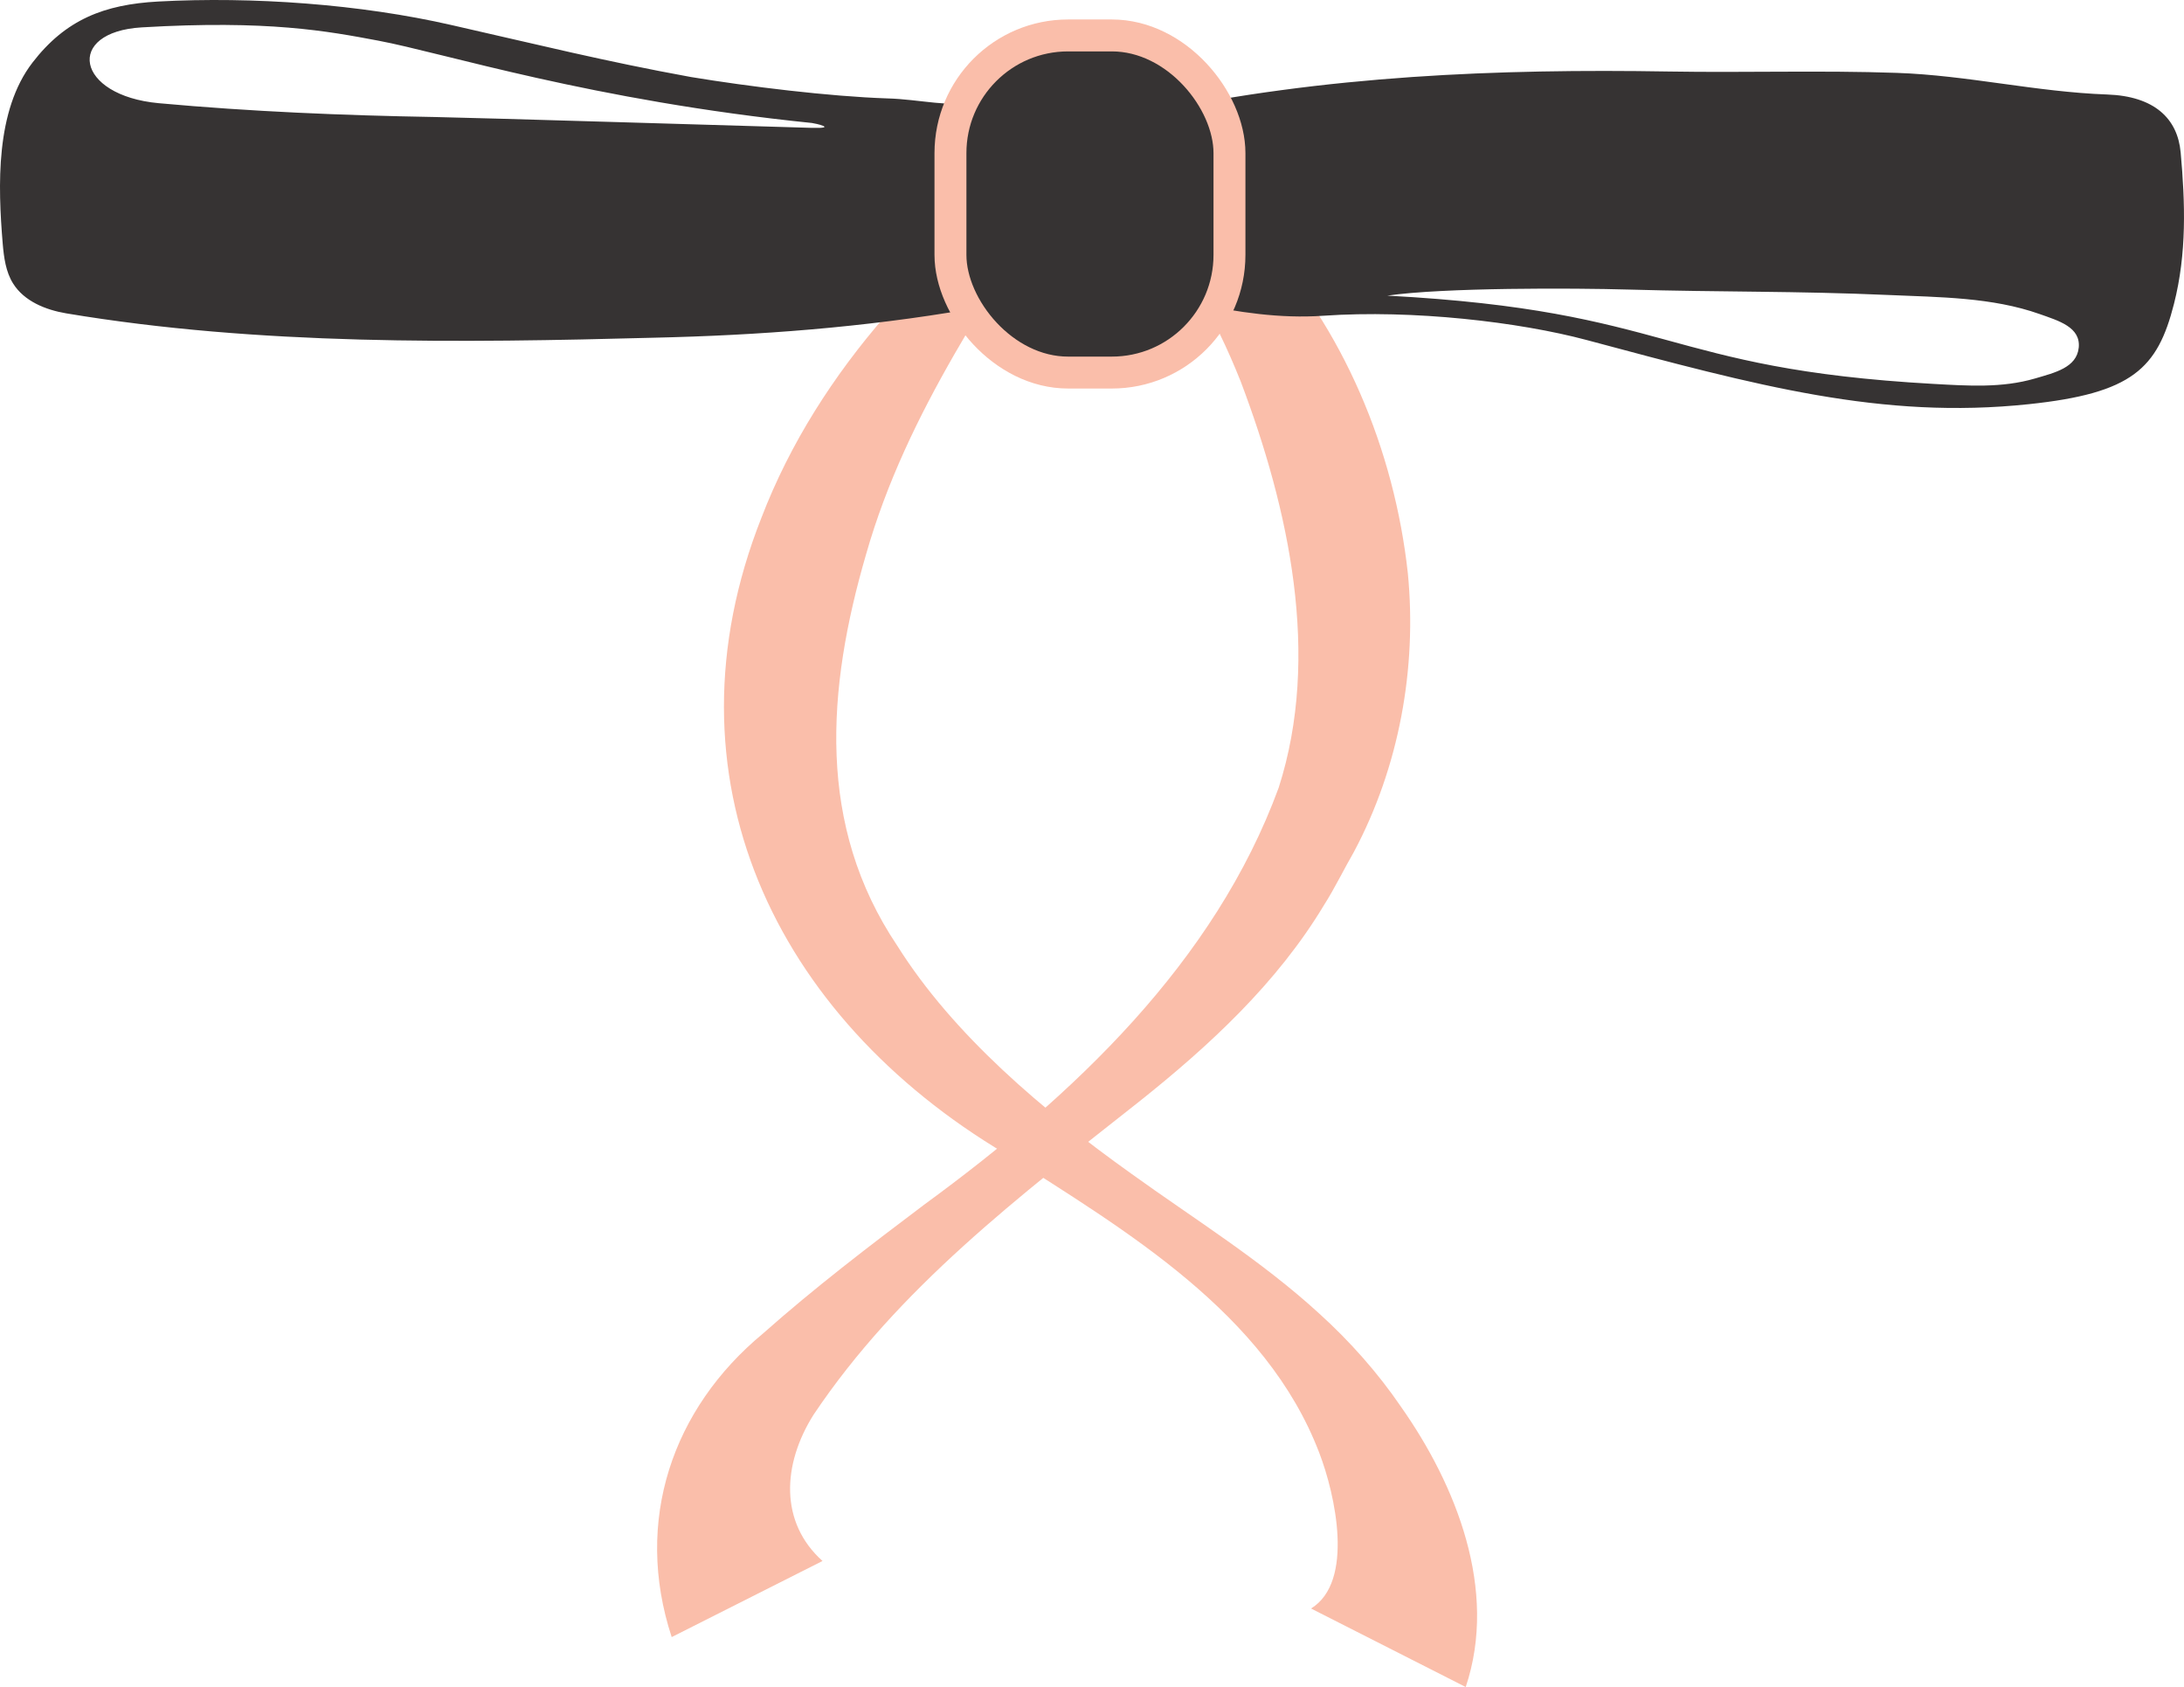 <?xml version="1.0" encoding="UTF-8"?>
<svg id="Layer_2" xmlns="http://www.w3.org/2000/svg" viewBox="0 0 273.65 211.35">
  <defs>
    <style>
      .cls-1 {
        fill: #fabeaa;
      }

      .cls-2 {
        stroke: #fabeaa;
        stroke-miterlimit: 10;
        stroke-width: 4px;
      }

      .cls-2, .cls-3 {
        fill: #363333;
      }
    </style>
  </defs>
  <g id="Layer_1-2" data-name="Layer_1">
    <g>
      <g>
        <path class="cls-1" d="M84.16,205.11c-4.79-14.6.12-28.66,11.44-38.03,6.44-5.72,13.42-11.04,20.23-16.17,18.69-13.65,36.37-30.34,44.39-52.23,5.3-16.51,1.29-34.88-4.75-50.85-1.61-4.03-3.5-8.09-5.84-11.78-4.89-7.88-11.71-15.26-16.23-23.66,0,0,1.04-.92,1.04-.92,8.07,5.9,16.17,10.88,23.25,18.22,10.65,11.38,17.02,26.7,18.71,42.14,1.16,11.9-1.1,24.3-6.76,34.91-1.15,1.99-2.48,4.69-3.72,6.62-5.88,9.8-14.39,17.66-23.17,24.65-14.96,11.82-30.2,23.38-40.83,39.27-3.9,6.21-4.26,13.46,1.14,18.3,0,0-18.89,9.53-18.89,9.53h0Z"/>
        <path class="cls-1" d="M164.29,201.52c5.42-3.35,3.04-14.23,1-19.52-6.69-17.49-24.17-27.78-39.31-37.44-28.97-17.22-43.37-47.3-30.58-79.68,7.19-18.73,21.74-33.81,37.78-45.15,0,0,1.02.94,1.02.94-9.78,16.07-20.54,30.74-25.68,48.77-4.94,16.94-6.22,34,3.91,49.06,7.02,11.18,18.31,20.7,29.33,28.56,7.92,5.71,16.21,10.81,23.55,17.53,3.8,3.44,7.35,7.43,10.26,11.71,6.83,9.71,12.17,22.88,8.08,35.07,0,0-19.37-9.83-19.37-9.83h0Z"/>
        <path class="cls-3" d="M273.23,19.09c-.38-4.21-3.26-7.04-9.2-7.25-8.94-.32-17.51-2.41-26.39-2.71-9.48-.33-19-.01-28.5-.17-10.75-.18-21.51-.05-32.23.69-5.45.38-10.9.91-16.32,1.64-2.71.36-5.41.77-8.1,1.24-1.07.19-1.88.35-2.62.34-2.99-5.1-7.71-8.4-13.05-8.4-5.05,0-9.56,2.95-12.56,7.59-.39.3-.84.54-1.43.68-3.62.79-7.68-.31-11.65-.41-7.25-.24-17.41-1.49-24.61-2.68-10.77-1.96-19.27-4.08-29.95-6.5C45.16.52,31.64-.45,19.83.19c-6.78.37-11.6,2.26-15.75,7.64C-.59,13.88-.26,23.31.34,30.53c.15,1.73.38,3.52,1.3,4.99,1.39,2.22,4.06,3.3,6.65,3.74,24.14,4.04,49.39,3.7,73.78,3.05.75-.02,1.51-.04,2.26-.06,13.23-.38,26.45-1.52,39.47-3.93,2.99,5.07,7.7,8.36,13.02,8.36s10.18-3.4,13.17-8.61c5.15,1.03,10.31,1.87,15.83,1.49,11.25-.78,24.54.79,32.94,3.03,21.38,5.72,36.97,10,55.45,8.05,12.98-1.37,16.12-4.47,18.18-12.55,1.62-6.36,1.41-12.66.84-19.01ZM101.73,16.02c-7.72-.22-42.28-1.27-47.29-1.36-11.53-.2-23.05-.68-34.54-1.73-10.46-.96-11.79-8.93-2.14-9.5,15.84-.94,23.29.47,29.62,1.66,8.22,1.54,26.79,7.51,54.36,10.32.36.04,3.35.7-.02.61ZM260.46,43.56c-.26,2.5-2.98,3.13-5.51,3.87-4.12,1.2-8.37.91-12.69.67-34.07-1.91-32.59-9.14-68.44-11.06,7.04-1.02,23.34-.96,30.24-.76,11.59.33,21.02.17,32.56.68,6.41.28,12.99.28,18.95,2.39,2.36.84,5.16,1.63,4.89,4.22Z"/>
      </g>
      <rect class="cls-2" x="119.09" y="4.44" width="34.96" height="42.24" rx="14.74" ry="14.74"/>
    </g>
  </g>
</svg>